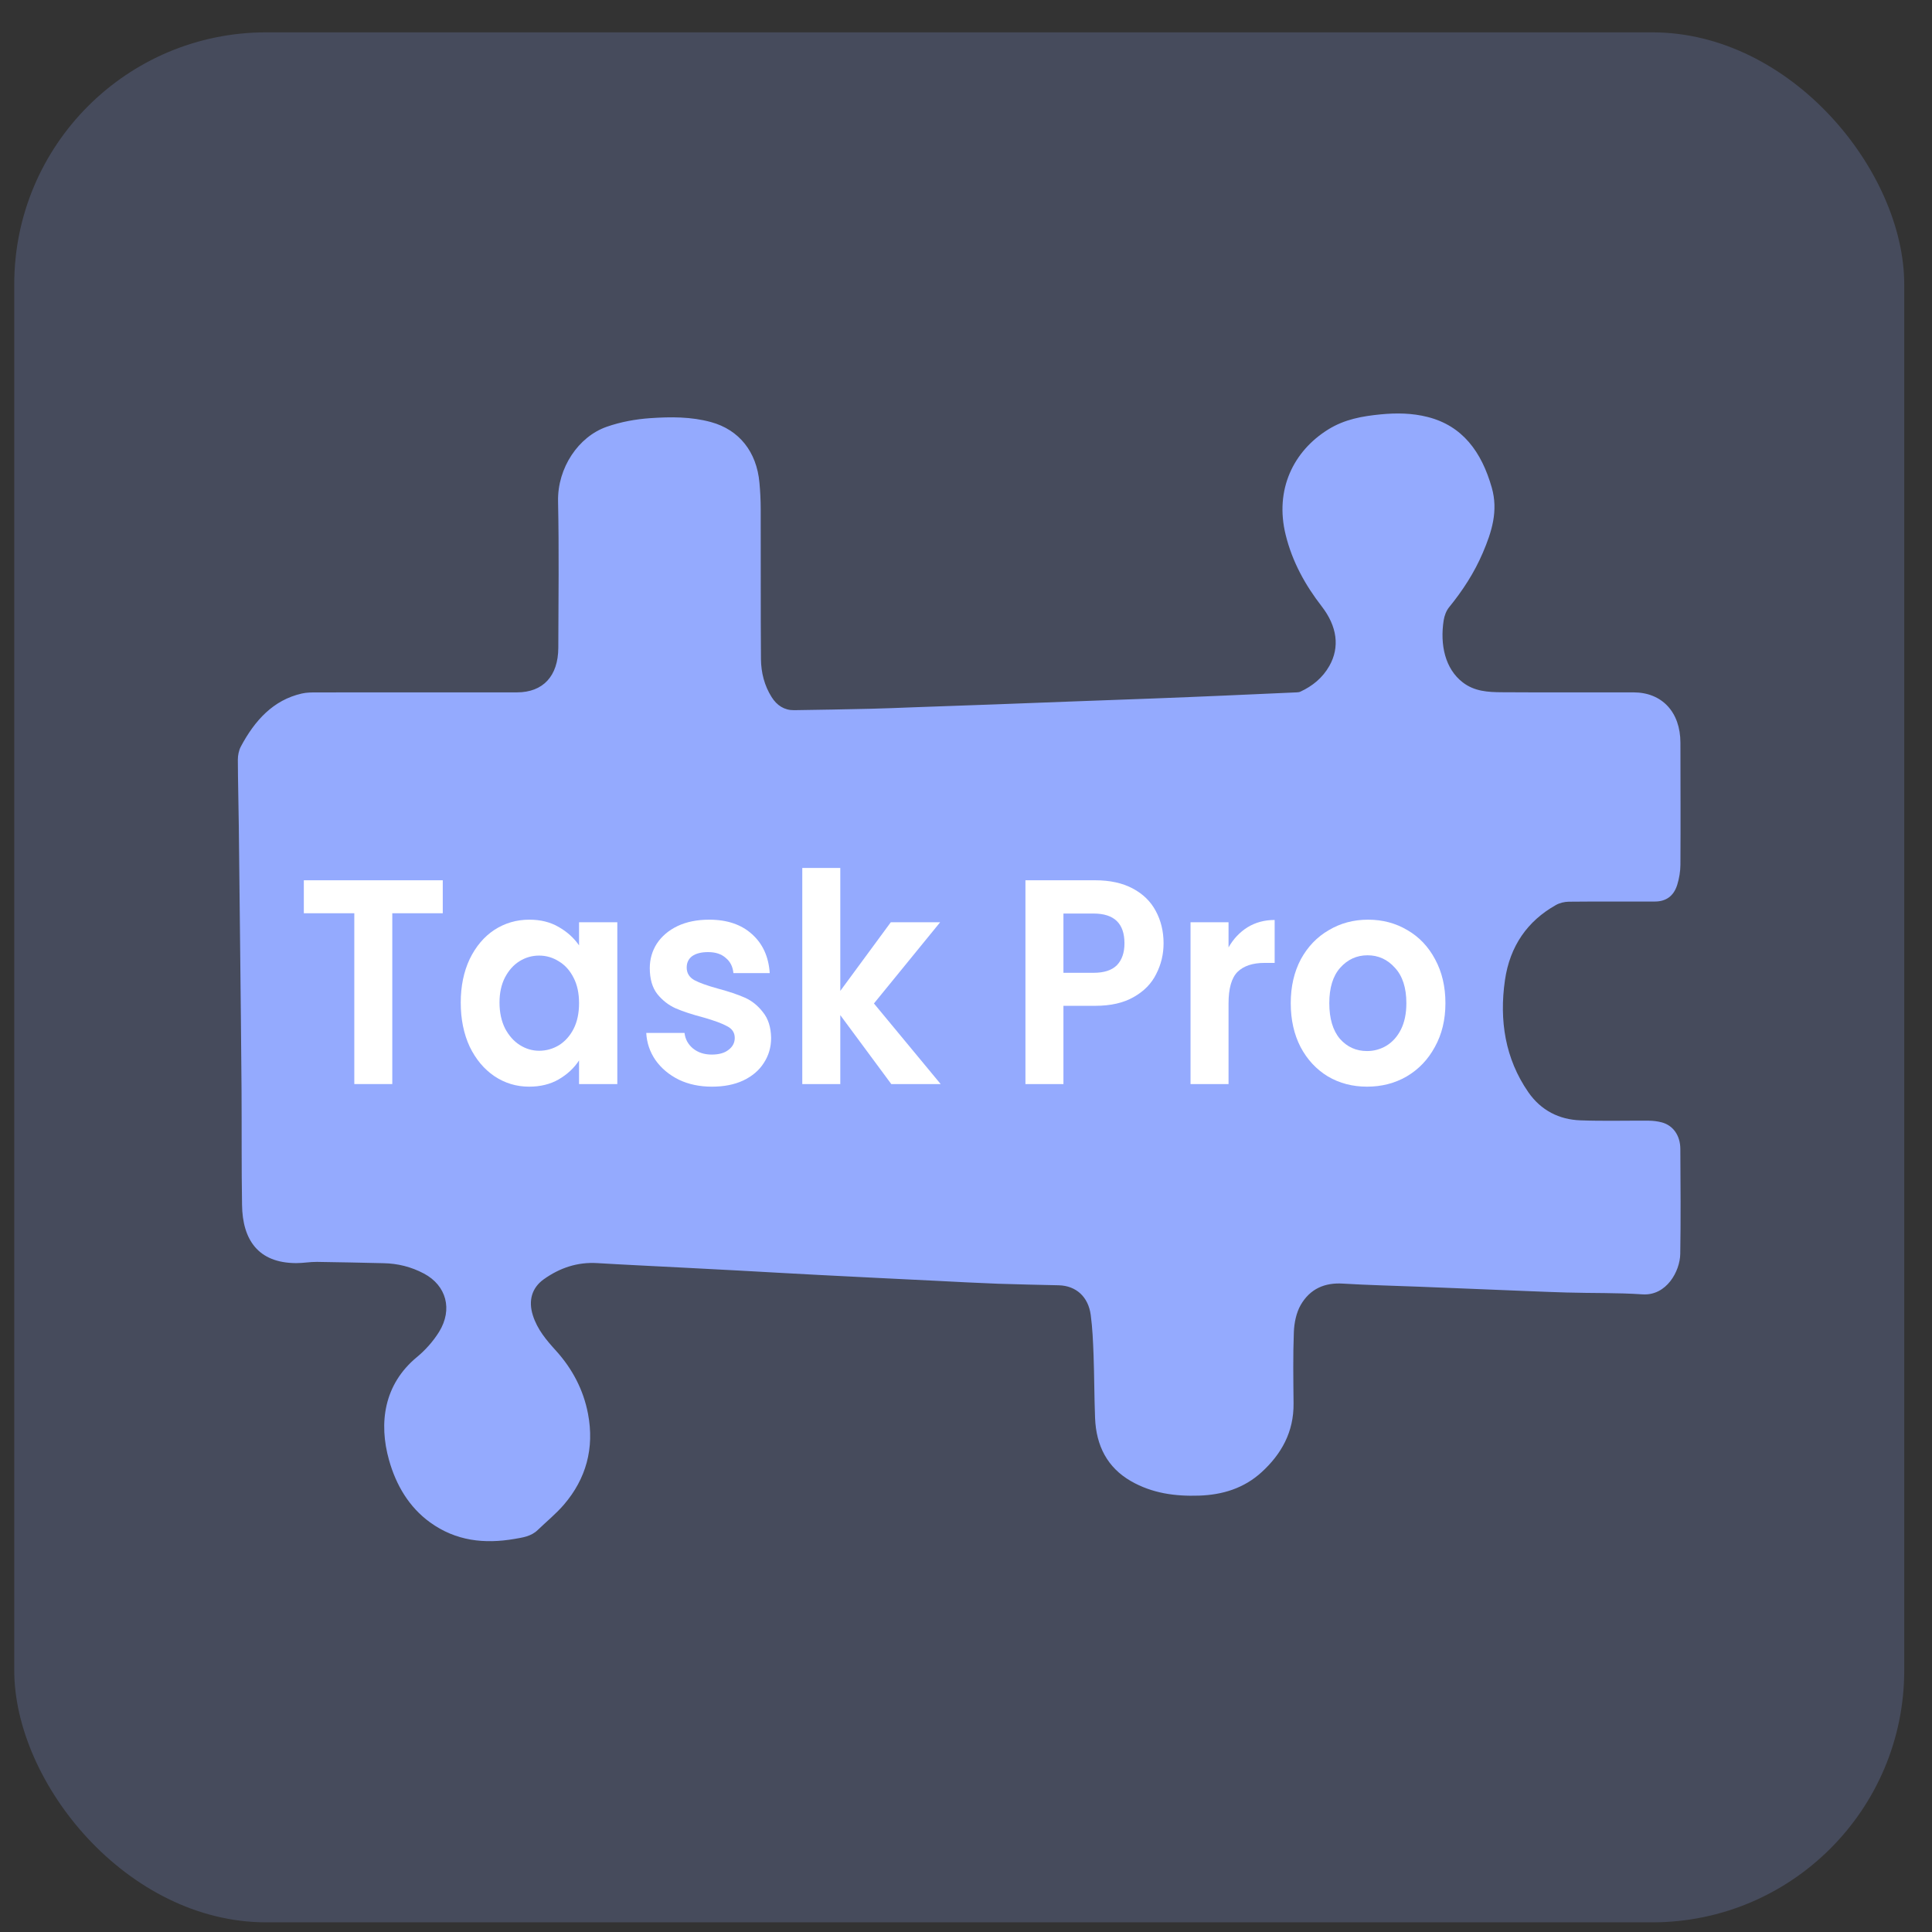 <svg width="46" height="46" viewBox="0 0 46 46" fill="none" xmlns="http://www.w3.org/2000/svg">
<rect x="0" y="0" width="46" height="46" fill="#333333" stroke="none"/>
<rect x="0.339" y="0.77" width="45" height="45" rx="6" fill="#94AAFE" fill-opacity="0.2"/>
<path fill-rule="evenodd" clip-rule="evenodd" d="M9.866 16.485C10.68 16.485 11.494 16.485 12.308 16.485C12.929 16.485 13.291 16.098 13.293 15.421C13.296 14.26 13.312 13.098 13.287 11.937C13.271 11.137 13.774 10.396 14.444 10.162C14.777 10.045 15.134 9.98 15.484 9.956C15.966 9.923 16.453 9.919 16.93 10.05C17.595 10.232 18.016 10.754 18.082 11.493C18.101 11.701 18.112 11.911 18.112 12.12C18.116 13.31 18.109 14.501 18.118 15.691C18.121 16.014 18.2 16.325 18.372 16.597C18.498 16.798 18.677 16.911 18.903 16.909C19.517 16.901 20.13 16.889 20.743 16.875C21.07 16.868 21.398 16.853 21.726 16.841C22.38 16.818 23.035 16.795 23.69 16.771C24.308 16.748 24.925 16.724 25.542 16.701C26.186 16.677 26.83 16.655 27.474 16.63C28.037 16.609 28.601 16.585 29.164 16.561C29.732 16.537 30.301 16.511 30.87 16.485C30.901 16.484 30.936 16.481 30.964 16.467C31.248 16.335 31.49 16.141 31.652 15.854C31.904 15.408 31.837 14.913 31.47 14.438C31.078 13.932 30.77 13.38 30.611 12.734C30.347 11.663 30.791 10.742 31.626 10.224C32.017 9.982 32.434 9.909 32.873 9.866C33.252 9.829 33.625 9.835 33.991 9.928C34.822 10.138 35.275 10.758 35.518 11.608C35.678 12.167 35.516 12.666 35.307 13.157C35.103 13.636 34.824 14.064 34.501 14.46C34.434 14.542 34.39 14.662 34.373 14.771C34.283 15.35 34.406 15.923 34.827 16.247C35.106 16.463 35.432 16.48 35.754 16.482C36.8 16.489 37.846 16.484 38.892 16.485C39.572 16.485 40.009 16.955 40.01 17.683C40.011 18.651 40.016 19.62 40.01 20.589C40.009 20.749 39.981 20.915 39.934 21.067C39.851 21.335 39.667 21.464 39.405 21.465C38.72 21.467 38.035 21.462 37.351 21.469C37.248 21.471 37.135 21.497 37.044 21.549C36.37 21.928 35.95 22.523 35.832 23.338C35.694 24.299 35.838 25.207 36.386 26.001C36.691 26.442 37.126 26.657 37.629 26.675C38.173 26.695 38.718 26.679 39.262 26.683C39.363 26.684 39.467 26.697 39.565 26.723C39.834 26.794 40.006 27.033 40.008 27.354C40.013 28.189 40.02 29.023 40.006 29.858C39.998 30.267 39.68 30.856 39.107 30.818C38.506 30.777 37.903 30.792 37.3 30.774C36.71 30.757 36.12 30.729 35.53 30.706C34.95 30.683 34.371 30.659 33.792 30.636C33.185 30.612 32.578 30.599 31.973 30.562C31.544 30.535 31.192 30.683 30.968 31.073C30.864 31.255 30.814 31.498 30.806 31.717C30.784 32.282 30.794 32.849 30.799 33.415C30.806 34.1 30.506 34.621 30.046 35.045C29.62 35.438 29.105 35.591 28.552 35.61C27.985 35.629 27.434 35.557 26.924 35.263C26.37 34.943 26.099 34.43 26.073 33.762C26.054 33.262 26.055 32.761 26.037 32.261C26.025 31.943 26.012 31.624 25.97 31.31C25.912 30.872 25.618 30.613 25.21 30.602C24.727 30.59 24.243 30.582 23.759 30.565C23.266 30.547 22.773 30.52 22.28 30.495C21.346 30.449 20.412 30.404 19.479 30.355C18.847 30.323 18.215 30.285 17.584 30.251C17.139 30.227 16.694 30.204 16.25 30.181C15.574 30.145 14.898 30.115 14.223 30.074C13.755 30.045 13.333 30.184 12.948 30.458C12.662 30.662 12.577 30.967 12.686 31.314C12.793 31.656 13.014 31.913 13.241 32.163C13.623 32.587 13.889 33.082 14 33.66C14.157 34.483 13.953 35.21 13.429 35.822C13.24 36.043 13.013 36.226 12.804 36.428C12.646 36.582 12.446 36.607 12.251 36.641C11.537 36.764 10.854 36.693 10.237 36.245C9.741 35.885 9.43 35.362 9.262 34.762C9.015 33.883 9.139 32.962 9.926 32.312C10.127 32.146 10.314 31.937 10.455 31.71C10.784 31.174 10.627 30.607 10.094 30.323C9.791 30.162 9.467 30.082 9.129 30.076C8.602 30.065 8.075 30.051 7.548 30.045C7.382 30.043 7.216 30.075 7.05 30.074C6.14 30.071 5.775 29.51 5.763 28.692C5.748 27.782 5.757 26.872 5.751 25.962C5.743 24.836 5.73 23.711 5.718 22.585C5.708 21.617 5.698 20.649 5.686 19.681C5.68 19.151 5.665 18.62 5.663 18.09C5.663 17.985 5.686 17.866 5.734 17.776C6.065 17.154 6.505 16.668 7.184 16.513C7.303 16.485 7.43 16.486 7.553 16.486C8.324 16.484 9.095 16.485 9.866 16.485Z" fill="#94AAFE"/>
<path d="M10.542 20.959V21.744H9.34V25.811H8.436V21.744H7.234V20.959H10.542Z" fill="white"/>
<path d="M10.97 23.871C10.97 23.482 11.041 23.137 11.183 22.835C11.329 22.534 11.525 22.302 11.771 22.14C12.021 21.978 12.298 21.897 12.604 21.897C12.871 21.897 13.104 21.955 13.302 22.071C13.505 22.187 13.666 22.333 13.787 22.509V21.959H14.698V25.811H13.787V25.248C13.67 25.428 13.509 25.579 13.302 25.7C13.1 25.816 12.865 25.873 12.598 25.873C12.296 25.873 12.021 25.79 11.771 25.623C11.525 25.456 11.329 25.222 11.183 24.921C11.041 24.615 10.97 24.265 10.97 23.871ZM13.787 23.885C13.787 23.649 13.744 23.447 13.657 23.28C13.571 23.109 13.455 22.979 13.309 22.891C13.162 22.798 13.005 22.752 12.837 22.752C12.669 22.752 12.514 22.796 12.372 22.884C12.229 22.972 12.113 23.102 12.023 23.273C11.937 23.44 11.893 23.64 11.893 23.871C11.893 24.103 11.937 24.307 12.023 24.483C12.113 24.654 12.229 24.787 12.372 24.879C12.518 24.972 12.673 25.018 12.837 25.018C13.005 25.018 13.162 24.974 13.309 24.886C13.455 24.794 13.571 24.664 13.657 24.497C13.744 24.326 13.787 24.122 13.787 23.885Z" fill="white"/>
<path d="M16.951 25.873C16.658 25.873 16.395 25.818 16.163 25.707C15.93 25.591 15.745 25.436 15.607 25.241C15.473 25.046 15.4 24.831 15.387 24.594H16.298C16.316 24.743 16.382 24.865 16.499 24.963C16.619 25.06 16.768 25.109 16.945 25.109C17.117 25.109 17.25 25.072 17.345 24.997C17.444 24.923 17.494 24.828 17.494 24.712C17.494 24.587 17.433 24.495 17.313 24.434C17.197 24.369 17.009 24.3 16.751 24.226C16.484 24.156 16.264 24.084 16.092 24.01C15.924 23.936 15.777 23.823 15.652 23.67C15.532 23.517 15.471 23.311 15.471 23.051C15.471 22.838 15.527 22.643 15.639 22.467C15.756 22.291 15.919 22.152 16.13 22.05C16.346 21.948 16.598 21.897 16.886 21.897C17.313 21.897 17.653 22.013 17.907 22.244C18.161 22.472 18.301 22.78 18.327 23.169H17.462C17.448 23.016 17.388 22.896 17.28 22.808C17.177 22.715 17.037 22.669 16.86 22.669C16.697 22.669 16.57 22.701 16.479 22.766C16.393 22.831 16.35 22.921 16.35 23.037C16.35 23.167 16.41 23.267 16.531 23.336C16.652 23.401 16.839 23.468 17.093 23.538C17.352 23.607 17.565 23.679 17.733 23.753C17.901 23.827 18.045 23.943 18.166 24.101C18.291 24.254 18.355 24.458 18.36 24.712C18.36 24.935 18.301 25.134 18.185 25.31C18.073 25.486 17.909 25.625 17.694 25.727C17.483 25.825 17.235 25.873 16.951 25.873Z" fill="white"/>
<path d="M21.221 25.811L20.007 24.17V25.811H19.102V20.666H20.007V23.593L21.209 21.959H22.384L20.808 23.892L22.397 25.811H21.221Z" fill="white"/>
<path d="M27.704 22.46C27.704 22.72 27.646 22.963 27.529 23.19C27.418 23.417 27.239 23.6 26.993 23.739C26.752 23.878 26.446 23.948 26.076 23.948H25.32V25.811H24.415V20.959H26.076C26.425 20.959 26.722 21.023 26.967 21.153C27.213 21.283 27.396 21.461 27.517 21.688C27.641 21.916 27.704 22.173 27.704 22.46ZM26.037 23.162C26.287 23.162 26.472 23.102 26.593 22.981C26.713 22.856 26.773 22.683 26.773 22.46C26.773 21.987 26.528 21.751 26.037 21.751H25.32V23.162H26.037Z" fill="white"/>
<path d="M29.251 22.557C29.367 22.354 29.518 22.194 29.703 22.078C29.893 21.962 30.108 21.904 30.349 21.904V22.926H30.11C29.826 22.926 29.61 22.998 29.464 23.141C29.322 23.285 29.251 23.535 29.251 23.892V25.811H28.346V21.959H29.251V22.557Z" fill="white"/>
<path d="M32.548 25.873C32.203 25.873 31.893 25.792 31.617 25.63C31.342 25.463 31.124 25.229 30.965 24.928C30.81 24.627 30.732 24.279 30.732 23.885C30.732 23.491 30.812 23.144 30.971 22.842C31.135 22.541 31.357 22.309 31.637 22.147C31.917 21.98 32.229 21.897 32.574 21.897C32.918 21.897 33.231 21.98 33.511 22.147C33.791 22.309 34.01 22.541 34.17 22.842C34.333 23.144 34.415 23.491 34.415 23.885C34.415 24.279 34.331 24.627 34.163 24.928C34 25.229 33.776 25.463 33.491 25.63C33.211 25.792 32.897 25.873 32.548 25.873ZM32.548 25.025C32.712 25.025 32.865 24.984 33.007 24.9C33.153 24.812 33.27 24.682 33.356 24.511C33.442 24.339 33.485 24.131 33.485 23.885C33.485 23.519 33.394 23.239 33.214 23.044C33.037 22.845 32.819 22.745 32.561 22.745C32.302 22.745 32.085 22.845 31.908 23.044C31.736 23.239 31.65 23.519 31.65 23.885C31.65 24.251 31.734 24.534 31.902 24.733C32.074 24.928 32.289 25.025 32.548 25.025Z" fill="white"/>
</svg>
